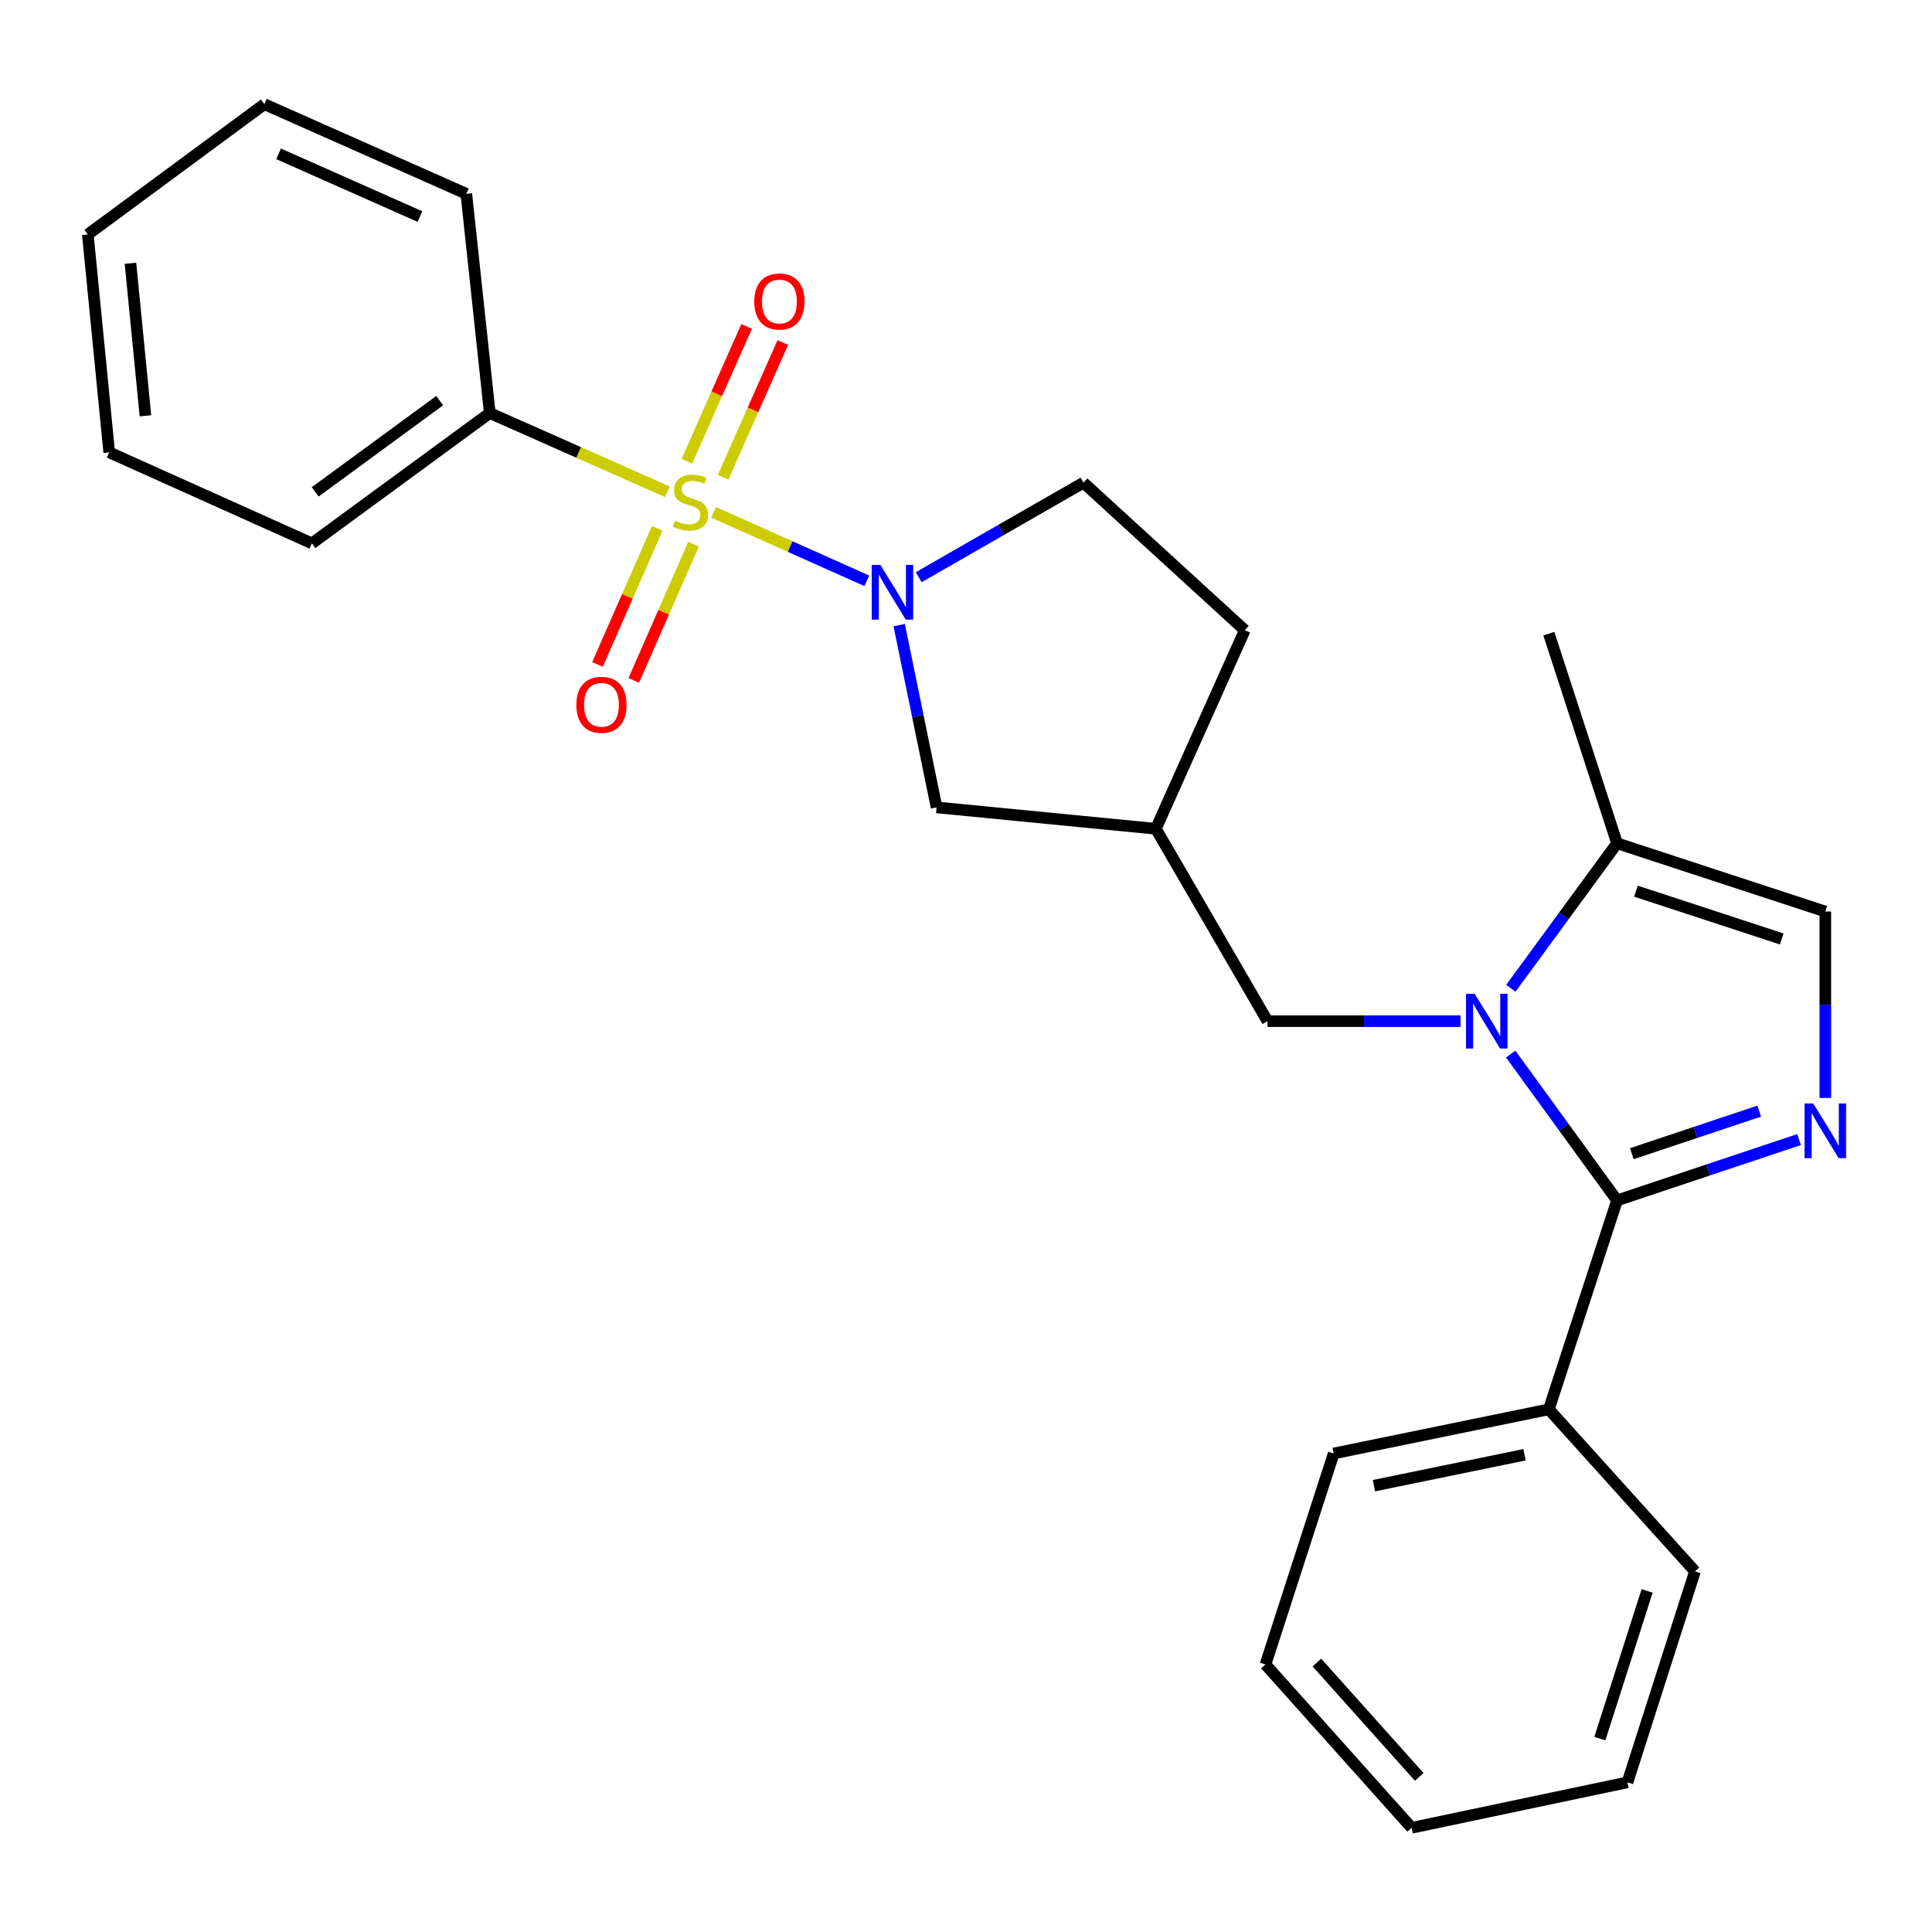<?xml version='1.0' encoding='iso-8859-1'?>
<svg version='1.1' baseProfile='full'
              xmlns='http://www.w3.org/2000/svg'
                      xmlns:rdkit='http://www.rdkit.org/xml'
                      xmlns:xlink='http://www.w3.org/1999/xlink'
                  xml:space='preserve'
width='1000px' height='1000px' viewBox='0 0 1000 1000'>
<!-- END OF HEADER -->
<rect style='opacity:1.0;fill:#FFFFFF;stroke:none' width='1000' height='1000' x='0' y='0'> </rect>
<path class='bond-2' d='M 369.322,265.166 L 408.989,282.896' style='fill:none;fill-rule:evenodd;stroke:#CCCC00;stroke-width:6px;stroke-linecap:butt;stroke-linejoin:miter;stroke-opacity:1' />
<path class='bond-2' d='M 408.989,282.896 L 448.655,300.627' style='fill:none;fill-rule:evenodd;stroke:#0000FF;stroke-width:6px;stroke-linecap:butt;stroke-linejoin:miter;stroke-opacity:1' />
<path class='bond-7' d='M 374.272,247.023 L 389.733,212.148' style='fill:none;fill-rule:evenodd;stroke:#CCCC00;stroke-width:6px;stroke-linecap:butt;stroke-linejoin:miter;stroke-opacity:1' />
<path class='bond-7' d='M 389.733,212.148 L 405.194,177.273' style='fill:none;fill-rule:evenodd;stroke:#FF0000;stroke-width:6px;stroke-linecap:butt;stroke-linejoin:miter;stroke-opacity:1' />
<path class='bond-7' d='M 355.524,238.712 L 370.986,203.837' style='fill:none;fill-rule:evenodd;stroke:#CCCC00;stroke-width:6px;stroke-linecap:butt;stroke-linejoin:miter;stroke-opacity:1' />
<path class='bond-7' d='M 370.986,203.837 L 386.447,168.962' style='fill:none;fill-rule:evenodd;stroke:#FF0000;stroke-width:6px;stroke-linecap:butt;stroke-linejoin:miter;stroke-opacity:1' />
<path class='bond-8' d='M 340.2,273.45 L 324.731,308.68' style='fill:none;fill-rule:evenodd;stroke:#CCCC00;stroke-width:6px;stroke-linecap:butt;stroke-linejoin:miter;stroke-opacity:1' />
<path class='bond-8' d='M 324.731,308.68 L 309.262,343.911' style='fill:none;fill-rule:evenodd;stroke:#FF0000;stroke-width:6px;stroke-linecap:butt;stroke-linejoin:miter;stroke-opacity:1' />
<path class='bond-8' d='M 358.977,281.694 L 343.508,316.925' style='fill:none;fill-rule:evenodd;stroke:#CCCC00;stroke-width:6px;stroke-linecap:butt;stroke-linejoin:miter;stroke-opacity:1' />
<path class='bond-8' d='M 343.508,316.925 L 328.039,352.155' style='fill:none;fill-rule:evenodd;stroke:#FF0000;stroke-width:6px;stroke-linecap:butt;stroke-linejoin:miter;stroke-opacity:1' />
<path class='bond-10' d='M 345.459,254.544 L 299.485,234.166' style='fill:none;fill-rule:evenodd;stroke:#CCCC00;stroke-width:6px;stroke-linecap:butt;stroke-linejoin:miter;stroke-opacity:1' />
<path class='bond-10' d='M 299.485,234.166 L 253.511,213.789' style='fill:none;fill-rule:evenodd;stroke:#000000;stroke-width:6px;stroke-linecap:butt;stroke-linejoin:miter;stroke-opacity:1' />
<path class='bond-0' d='M 755.972,528.55 L 706.019,528.55' style='fill:none;fill-rule:evenodd;stroke:#0000FF;stroke-width:6px;stroke-linecap:butt;stroke-linejoin:miter;stroke-opacity:1' />
<path class='bond-0' d='M 706.019,528.55 L 656.065,528.55' style='fill:none;fill-rule:evenodd;stroke:#000000;stroke-width:6px;stroke-linecap:butt;stroke-linejoin:miter;stroke-opacity:1' />
<path class='bond-1' d='M 781.926,545.578 L 809.455,583.45' style='fill:none;fill-rule:evenodd;stroke:#0000FF;stroke-width:6px;stroke-linecap:butt;stroke-linejoin:miter;stroke-opacity:1' />
<path class='bond-1' d='M 809.455,583.45 L 836.984,621.322' style='fill:none;fill-rule:evenodd;stroke:#000000;stroke-width:6px;stroke-linecap:butt;stroke-linejoin:miter;stroke-opacity:1' />
<path class='bond-4' d='M 782.011,511.537 L 809.497,474.011' style='fill:none;fill-rule:evenodd;stroke:#0000FF;stroke-width:6px;stroke-linecap:butt;stroke-linejoin:miter;stroke-opacity:1' />
<path class='bond-4' d='M 809.497,474.011 L 836.984,436.485' style='fill:none;fill-rule:evenodd;stroke:#000000;stroke-width:6px;stroke-linecap:butt;stroke-linejoin:miter;stroke-opacity:1' />
<path class='bond-3' d='M 836.984,621.322 L 884.093,605.58' style='fill:none;fill-rule:evenodd;stroke:#000000;stroke-width:6px;stroke-linecap:butt;stroke-linejoin:miter;stroke-opacity:1' />
<path class='bond-3' d='M 884.093,605.58 L 931.201,589.837' style='fill:none;fill-rule:evenodd;stroke:#0000FF;stroke-width:6px;stroke-linecap:butt;stroke-linejoin:miter;stroke-opacity:1' />
<path class='bond-3' d='M 844.617,597.15 L 877.593,586.13' style='fill:none;fill-rule:evenodd;stroke:#000000;stroke-width:6px;stroke-linecap:butt;stroke-linejoin:miter;stroke-opacity:1' />
<path class='bond-3' d='M 877.593,586.13 L 910.569,575.11' style='fill:none;fill-rule:evenodd;stroke:#0000FF;stroke-width:6px;stroke-linecap:butt;stroke-linejoin:miter;stroke-opacity:1' />
<path class='bond-13' d='M 836.984,621.322 L 801.677,729.463' style='fill:none;fill-rule:evenodd;stroke:#000000;stroke-width:6px;stroke-linecap:butt;stroke-linejoin:miter;stroke-opacity:1' />
<path class='bond-9' d='M 465.419,323.562 L 475.097,370.733' style='fill:none;fill-rule:evenodd;stroke:#0000FF;stroke-width:6px;stroke-linecap:butt;stroke-linejoin:miter;stroke-opacity:1' />
<path class='bond-9' d='M 475.097,370.733 L 484.774,417.903' style='fill:none;fill-rule:evenodd;stroke:#000000;stroke-width:6px;stroke-linecap:butt;stroke-linejoin:miter;stroke-opacity:1' />
<path class='bond-12' d='M 475.521,298.762 L 518.16,274.293' style='fill:none;fill-rule:evenodd;stroke:#0000FF;stroke-width:6px;stroke-linecap:butt;stroke-linejoin:miter;stroke-opacity:1' />
<path class='bond-12' d='M 518.16,274.293 L 560.798,249.825' style='fill:none;fill-rule:evenodd;stroke:#000000;stroke-width:6px;stroke-linecap:butt;stroke-linejoin:miter;stroke-opacity:1' />
<path class='bond-28' d='M 944.783,568.301 L 944.783,520.058' style='fill:none;fill-rule:evenodd;stroke:#0000FF;stroke-width:6px;stroke-linecap:butt;stroke-linejoin:miter;stroke-opacity:1' />
<path class='bond-28' d='M 944.783,520.058 L 944.783,471.814' style='fill:none;fill-rule:evenodd;stroke:#000000;stroke-width:6px;stroke-linecap:butt;stroke-linejoin:miter;stroke-opacity:1' />
<path class='bond-5' d='M 836.984,436.485 L 944.783,471.814' style='fill:none;fill-rule:evenodd;stroke:#000000;stroke-width:6px;stroke-linecap:butt;stroke-linejoin:miter;stroke-opacity:1' />
<path class='bond-5' d='M 846.767,461.272 L 922.226,486.002' style='fill:none;fill-rule:evenodd;stroke:#000000;stroke-width:6px;stroke-linecap:butt;stroke-linejoin:miter;stroke-opacity:1' />
<path class='bond-15' d='M 836.984,436.485 L 801.677,327.979' style='fill:none;fill-rule:evenodd;stroke:#000000;stroke-width:6px;stroke-linecap:butt;stroke-linejoin:miter;stroke-opacity:1' />
<path class='bond-6' d='M 656.065,528.55 L 598.258,428.977' style='fill:none;fill-rule:evenodd;stroke:#000000;stroke-width:6px;stroke-linecap:butt;stroke-linejoin:miter;stroke-opacity:1' />
<path class='bond-11' d='M 484.774,417.903 L 598.258,428.977' style='fill:none;fill-rule:evenodd;stroke:#000000;stroke-width:6px;stroke-linecap:butt;stroke-linejoin:miter;stroke-opacity:1' />
<path class='bond-16' d='M 253.511,213.789 L 161.445,281.257' style='fill:none;fill-rule:evenodd;stroke:#000000;stroke-width:6px;stroke-linecap:butt;stroke-linejoin:miter;stroke-opacity:1' />
<path class='bond-16' d='M 227.579,207.368 L 163.133,254.596' style='fill:none;fill-rule:evenodd;stroke:#000000;stroke-width:6px;stroke-linecap:butt;stroke-linejoin:miter;stroke-opacity:1' />
<path class='bond-17' d='M 253.511,213.789 L 241.366,100.305' style='fill:none;fill-rule:evenodd;stroke:#000000;stroke-width:6px;stroke-linecap:butt;stroke-linejoin:miter;stroke-opacity:1' />
<path class='bond-26' d='M 598.258,428.977 L 644.297,326.202' style='fill:none;fill-rule:evenodd;stroke:#000000;stroke-width:6px;stroke-linecap:butt;stroke-linejoin:miter;stroke-opacity:1' />
<path class='bond-14' d='M 560.798,249.825 L 644.297,326.202' style='fill:none;fill-rule:evenodd;stroke:#000000;stroke-width:6px;stroke-linecap:butt;stroke-linejoin:miter;stroke-opacity:1' />
<path class='bond-18' d='M 801.677,729.463 L 690.324,752.317' style='fill:none;fill-rule:evenodd;stroke:#000000;stroke-width:6px;stroke-linecap:butt;stroke-linejoin:miter;stroke-opacity:1' />
<path class='bond-18' d='M 789.097,752.98 L 711.15,768.978' style='fill:none;fill-rule:evenodd;stroke:#000000;stroke-width:6px;stroke-linecap:butt;stroke-linejoin:miter;stroke-opacity:1' />
<path class='bond-19' d='M 801.677,729.463 L 877.315,813.326' style='fill:none;fill-rule:evenodd;stroke:#000000;stroke-width:6px;stroke-linecap:butt;stroke-linejoin:miter;stroke-opacity:1' />
<path class='bond-23' d='M 161.445,281.257 L 56.528,234.137' style='fill:none;fill-rule:evenodd;stroke:#000000;stroke-width:6px;stroke-linecap:butt;stroke-linejoin:miter;stroke-opacity:1' />
<path class='bond-22' d='M 241.366,100.305 L 136.825,53.925' style='fill:none;fill-rule:evenodd;stroke:#000000;stroke-width:6px;stroke-linecap:butt;stroke-linejoin:miter;stroke-opacity:1' />
<path class='bond-22' d='M 217.368,112.093 L 144.19,79.627' style='fill:none;fill-rule:evenodd;stroke:#000000;stroke-width:6px;stroke-linecap:butt;stroke-linejoin:miter;stroke-opacity:1' />
<path class='bond-20' d='M 690.324,752.317 L 655.006,861.529' style='fill:none;fill-rule:evenodd;stroke:#000000;stroke-width:6px;stroke-linecap:butt;stroke-linejoin:miter;stroke-opacity:1' />
<path class='bond-21' d='M 877.315,813.326 L 842.373,922.538' style='fill:none;fill-rule:evenodd;stroke:#000000;stroke-width:6px;stroke-linecap:butt;stroke-linejoin:miter;stroke-opacity:1' />
<path class='bond-21' d='M 852.541,823.459 L 828.082,899.907' style='fill:none;fill-rule:evenodd;stroke:#000000;stroke-width:6px;stroke-linecap:butt;stroke-linejoin:miter;stroke-opacity:1' />
<path class='bond-29' d='M 655.006,861.529 L 730.654,946.075' style='fill:none;fill-rule:evenodd;stroke:#000000;stroke-width:6px;stroke-linecap:butt;stroke-linejoin:miter;stroke-opacity:1' />
<path class='bond-29' d='M 681.636,860.537 L 734.59,919.719' style='fill:none;fill-rule:evenodd;stroke:#000000;stroke-width:6px;stroke-linecap:butt;stroke-linejoin:miter;stroke-opacity:1' />
<path class='bond-24' d='M 842.373,922.538 L 730.654,946.075' style='fill:none;fill-rule:evenodd;stroke:#000000;stroke-width:6px;stroke-linecap:butt;stroke-linejoin:miter;stroke-opacity:1' />
<path class='bond-25' d='M 136.825,53.925 L 45.455,121.359' style='fill:none;fill-rule:evenodd;stroke:#000000;stroke-width:6px;stroke-linecap:butt;stroke-linejoin:miter;stroke-opacity:1' />
<path class='bond-27' d='M 56.528,234.137 L 45.455,121.359' style='fill:none;fill-rule:evenodd;stroke:#000000;stroke-width:6px;stroke-linecap:butt;stroke-linejoin:miter;stroke-opacity:1' />
<path class='bond-27' d='M 75.276,215.216 L 67.525,136.271' style='fill:none;fill-rule:evenodd;stroke:#000000;stroke-width:6px;stroke-linecap:butt;stroke-linejoin:miter;stroke-opacity:1' />
<path  class='atom-0' d='M 349.379 269.547
Q 349.699 269.667, 351.019 270.227
Q 352.339 270.787, 353.779 271.147
Q 355.259 271.467, 356.699 271.467
Q 359.379 271.467, 360.939 270.187
Q 362.499 268.867, 362.499 266.587
Q 362.499 265.027, 361.699 264.067
Q 360.939 263.107, 359.739 262.587
Q 358.539 262.067, 356.539 261.467
Q 354.019 260.707, 352.499 259.987
Q 351.019 259.267, 349.939 257.747
Q 348.899 256.227, 348.899 253.667
Q 348.899 250.107, 351.299 247.907
Q 353.739 245.707, 358.539 245.707
Q 361.819 245.707, 365.539 247.267
L 364.619 250.347
Q 361.219 248.947, 358.659 248.947
Q 355.899 248.947, 354.379 250.107
Q 352.859 251.227, 352.899 253.187
Q 352.899 254.707, 353.659 255.627
Q 354.459 256.547, 355.579 257.067
Q 356.739 257.587, 358.659 258.187
Q 361.219 258.987, 362.739 259.787
Q 364.259 260.587, 365.339 262.227
Q 366.459 263.827, 366.459 266.587
Q 366.459 270.507, 363.819 272.627
Q 361.219 274.707, 356.859 274.707
Q 354.339 274.707, 352.419 274.147
Q 350.539 273.627, 348.299 272.707
L 349.379 269.547
' fill='#CCCC00'/>
<path  class='atom-1' d='M 763.29 514.39
L 772.57 529.39
Q 773.49 530.87, 774.97 533.55
Q 776.45 536.23, 776.53 536.39
L 776.53 514.39
L 780.29 514.39
L 780.29 542.71
L 776.41 542.71
L 766.45 526.31
Q 765.29 524.39, 764.05 522.19
Q 762.85 519.99, 762.49 519.31
L 762.49 542.71
L 758.81 542.71
L 758.81 514.39
L 763.29 514.39
' fill='#0000FF'/>
<path  class='atom-3' d='M 455.671 292.401
L 464.951 307.401
Q 465.871 308.881, 467.351 311.561
Q 468.831 314.241, 468.911 314.401
L 468.911 292.401
L 472.671 292.401
L 472.671 320.721
L 468.791 320.721
L 458.831 304.321
Q 457.671 302.401, 456.431 300.201
Q 455.231 298.001, 454.871 297.321
L 454.871 320.721
L 451.191 320.721
L 451.191 292.401
L 455.671 292.401
' fill='#0000FF'/>
<path  class='atom-4' d='M 938.523 571.138
L 947.803 586.138
Q 948.723 587.618, 950.203 590.298
Q 951.683 592.978, 951.763 593.138
L 951.763 571.138
L 955.523 571.138
L 955.523 599.458
L 951.643 599.458
L 941.683 583.058
Q 940.523 581.138, 939.283 578.938
Q 938.083 576.738, 937.723 576.058
L 937.723 599.458
L 934.043 599.458
L 934.043 571.138
L 938.523 571.138
' fill='#0000FF'/>
<path  class='atom-8' d='M 390.418 156.062
Q 390.418 149.262, 393.778 145.462
Q 397.138 141.662, 403.418 141.662
Q 409.698 141.662, 413.058 145.462
Q 416.418 149.262, 416.418 156.062
Q 416.418 162.942, 413.018 166.862
Q 409.618 170.742, 403.418 170.742
Q 397.178 170.742, 393.778 166.862
Q 390.418 162.982, 390.418 156.062
M 403.418 167.542
Q 407.738 167.542, 410.058 164.662
Q 412.418 161.742, 412.418 156.062
Q 412.418 150.502, 410.058 147.702
Q 407.738 144.862, 403.418 144.862
Q 399.098 144.862, 396.738 147.662
Q 394.418 150.462, 394.418 156.062
Q 394.418 161.782, 396.738 164.662
Q 399.098 167.542, 403.418 167.542
' fill='#FF0000'/>
<path  class='atom-9' d='M 298.318 364.813
Q 298.318 358.013, 301.678 354.213
Q 305.038 350.413, 311.318 350.413
Q 317.598 350.413, 320.958 354.213
Q 324.318 358.013, 324.318 364.813
Q 324.318 371.693, 320.918 375.613
Q 317.518 379.493, 311.318 379.493
Q 305.078 379.493, 301.678 375.613
Q 298.318 371.733, 298.318 364.813
M 311.318 376.293
Q 315.638 376.293, 317.958 373.413
Q 320.318 370.493, 320.318 364.813
Q 320.318 359.253, 317.958 356.453
Q 315.638 353.613, 311.318 353.613
Q 306.998 353.613, 304.638 356.413
Q 302.318 359.213, 302.318 364.813
Q 302.318 370.533, 304.638 373.413
Q 306.998 376.293, 311.318 376.293
' fill='#FF0000'/>
</svg>
